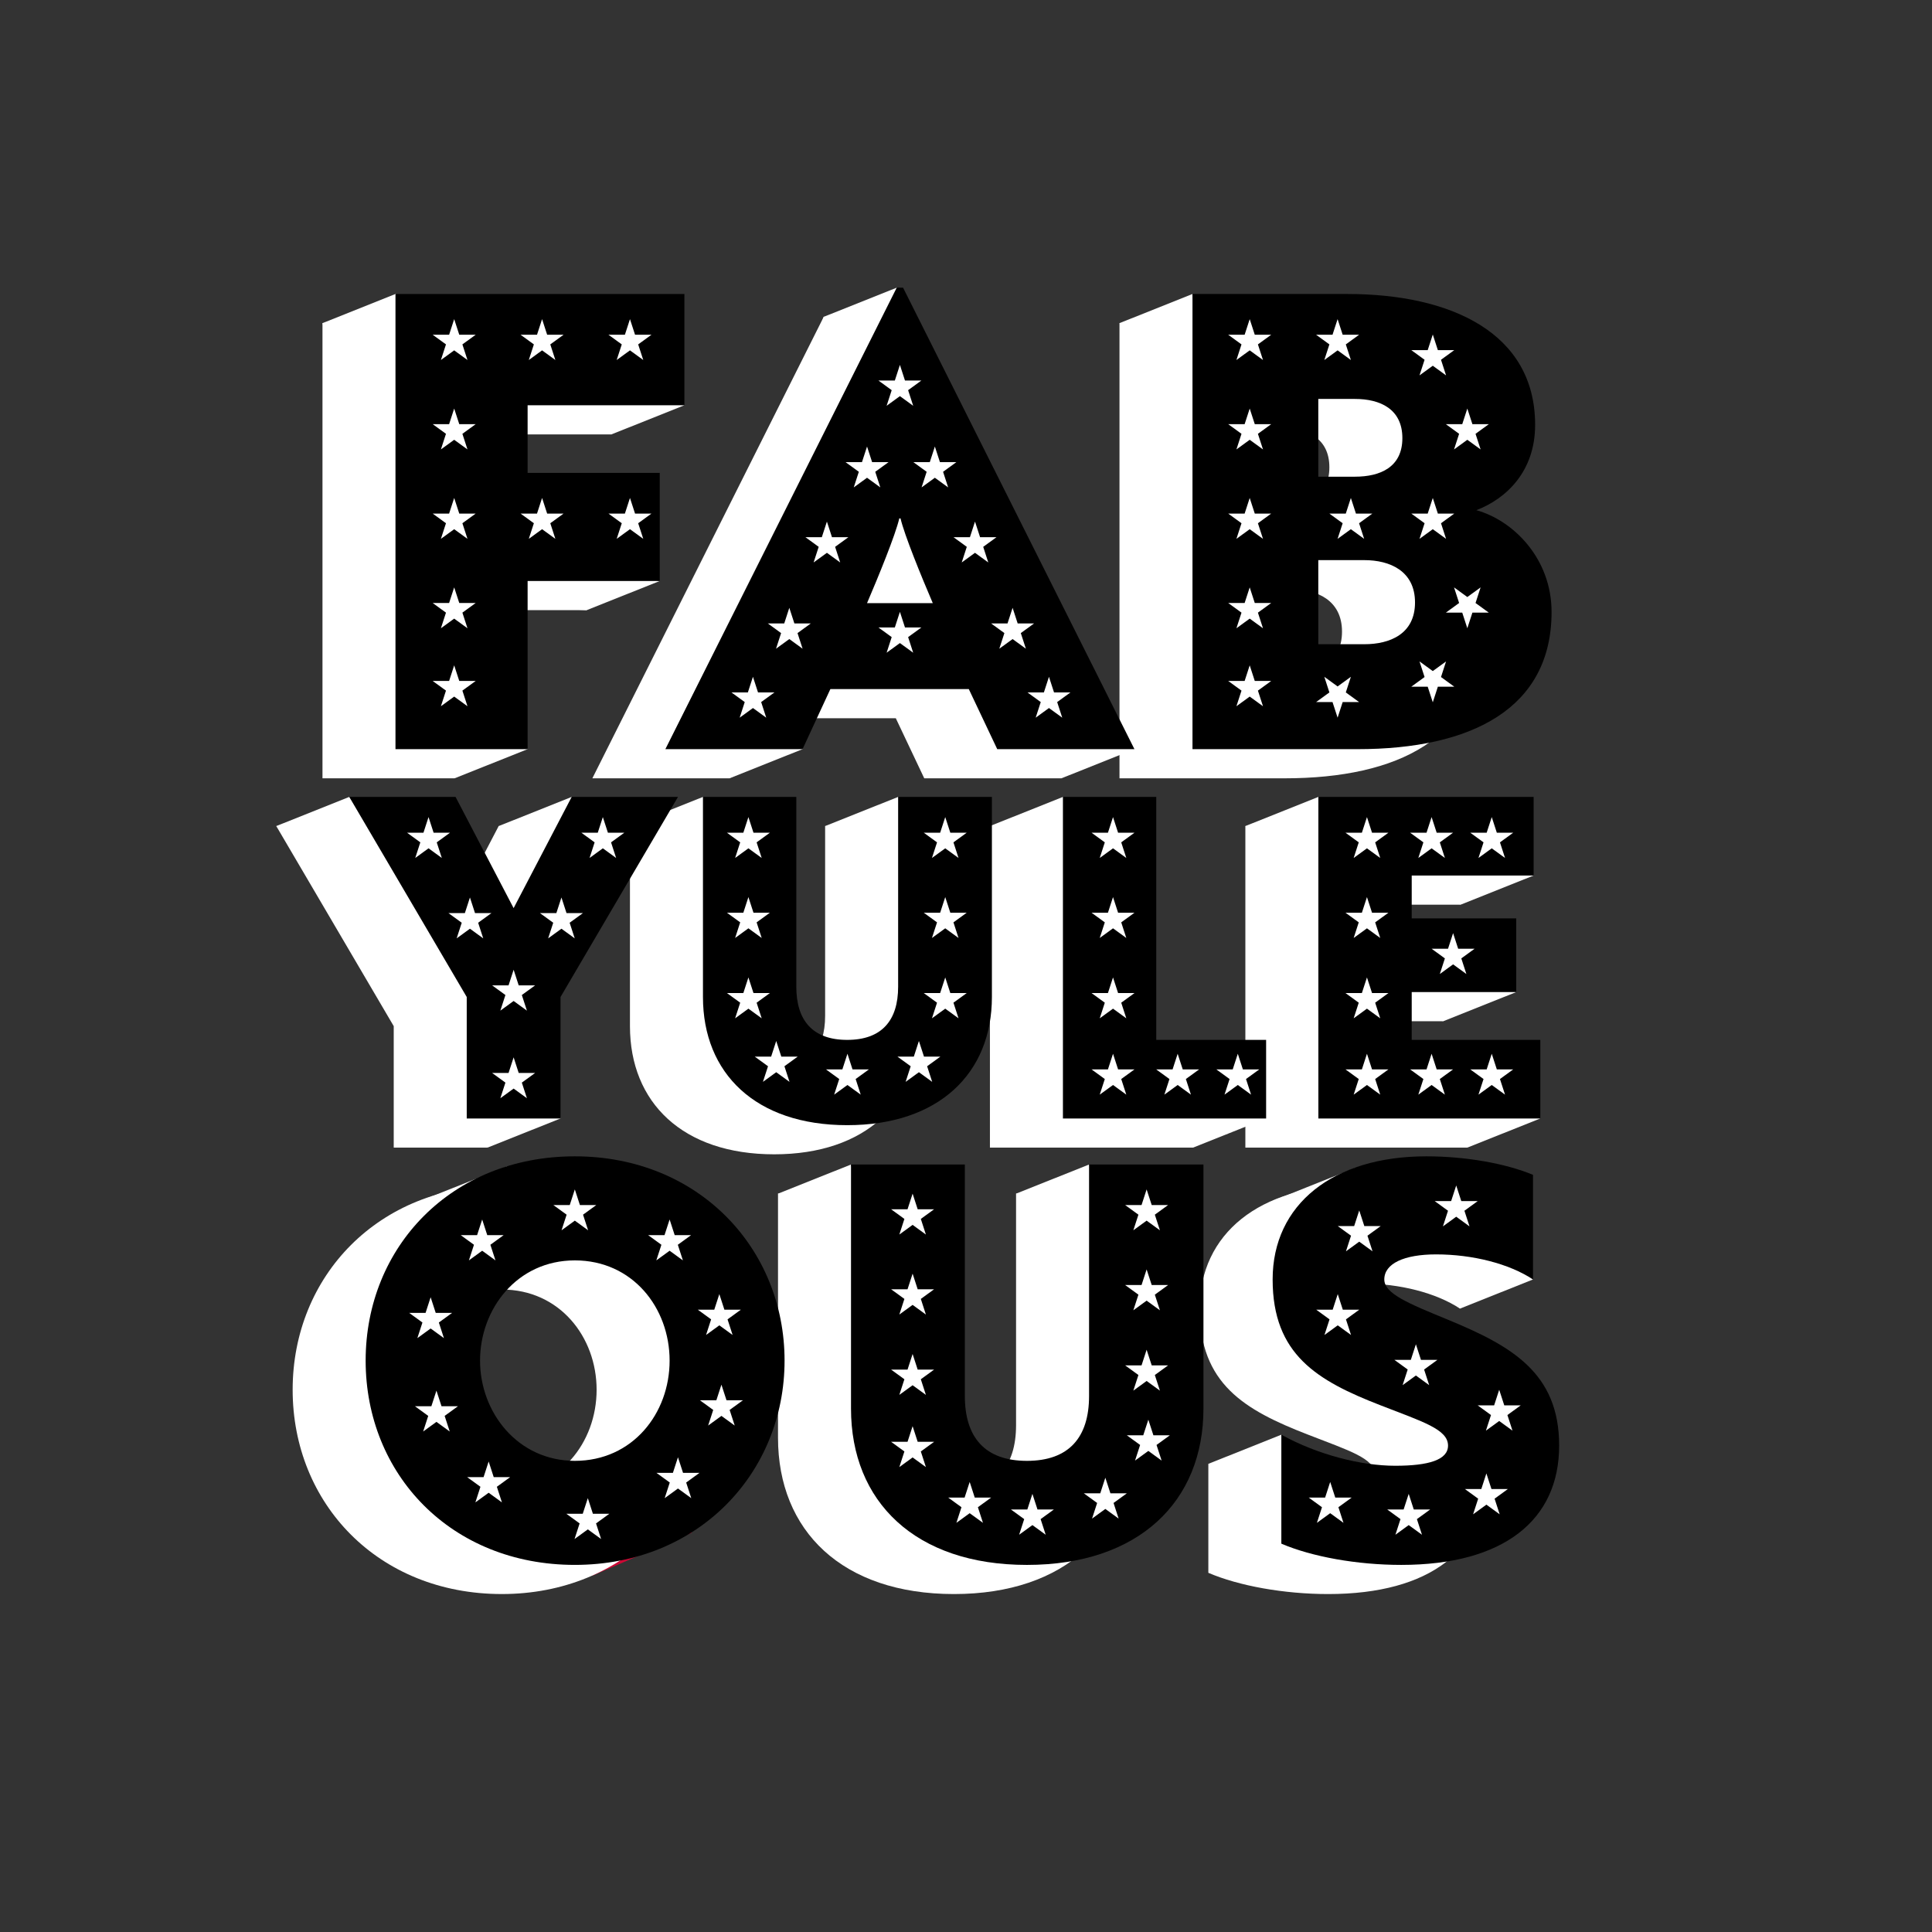 <?xml version="1.0" encoding="UTF-8"?>
<svg id="Layer_1" data-name="Layer 1" xmlns="http://www.w3.org/2000/svg" viewBox="0 0 2000 2000">
  <rect x="0" y="0" width="2000" height="2000" fill="#333333" stroke="none"/>
  <defs>
    <style>
      .cls-1 {
        fill: none;
      }

      .cls-1, .cls-2, .cls-3, .cls-4 {
        stroke-width: 0px;
      }

      .cls-3 {
        fill: #cc0935;
      }

      .cls-4 {
        fill: #fff;
      }
    </style>
  </defs>
  <g>
    <polygon class="cls-3" points="613.21 1631.15 716.07 1586.62 626.26 1549.93 613.21 1631.15"/>
    <g>
      <g>
        <g>
          <path class="cls-4" d="M333.83,334.52h299.08v115.18h-162.3v70.01h136.78v111.91h-136.78v174.08h-136.78v-471.18Z"/>
          <path class="cls-4" d="M927.35,743.53h-143.33l-28.79,62.17h-142.02l239.52-477.73h6.55l239.52,477.73h-142.02l-29.44-62.17ZM821.98,654.53h68.05c-11.78-27.5-29.44-70.67-33.38-87.71h-1.29c-3.94,17.03-21.6,60.21-33.38,87.71Z"/>
          <path class="cls-4" d="M1158.88,334.52h160.34c106.68,0,194.37,39.92,194.37,135.47,0,48.43-30.1,76.55-60.85,88.33,37.94,10.49,77.87,49.74,77.87,105.37,0,100.13-83.12,142.02-200.91,142.02h-170.81v-471.18ZM1289.12,443.16v80.49h37.96c26.16,0,49.08-9.82,49.08-39.92s-22.91-40.57-49.08-40.57h-37.96ZM1289.12,610.02v87.04h47.76c26.19,0,52.37-10.47,52.37-43.2s-26.19-43.84-52.37-43.84h-47.76Z"/>
        </g>
        <g>
          <path class="cls-4" d="M407.58,1188.01v-125.76l-121.58-207.11h110.02l60.1,115.12,60.1-115.12h110.04l-121.58,207.11v125.76h-97.1Z"/>
          <path class="cls-4" d="M652.14,855.14h96.62v196.5c0,35.12,17.1,55.02,52.69,55.02s52.72-19.9,52.72-55.02v-196.5h97.07v207.11c0,79.07-55.02,132.69-149.79,132.69s-149.32-53.62-149.32-132.69v-207.11Z"/>
          <path class="cls-4" d="M1024.77,1188.01v-332.87h96.62v251.52h113.72v81.36h-210.34Z"/>
          <path class="cls-4" d="M1289.2,855.14h222.83v81.38h-126.21v44.38h108.19v76.27h-108.19v49.48h133.14v81.36h-229.77v-332.87Z"/>
        </g>
        <g>
          <path class="cls-4" d="M519.5,1227.21c128,0,217.11,95.31,217.11,211.46s-89.11,211.48-217.11,211.48-216.55-93.61-216.55-211.48,89.09-211.46,216.55-211.46ZM519.5,1542.44c59.78,0,98.11-49.05,98.11-103.77s-38.33-103.75-98.11-103.75-98.13,50.2-98.13,103.75,38.91,103.77,98.13,103.77Z"/>
          <path class="cls-4" d="M805.38,1235.67h117.86v239.67c0,42.85,20.87,67.1,64.28,67.1s64.3-24.25,64.3-67.1v-239.67h118.42v252.64c0,96.43-67.1,161.85-182.72,161.85s-182.13-65.42-182.13-161.85v-252.64Z"/>
          <path class="cls-4" d="M1538.46,1526.66c0,77.24-57.52,123.5-163.53,123.5-45.67,0-92.49-8.46-124.06-21.99v-112.79c37.77,20.87,82.88,32.15,117.86,32.15s54.7-6.2,54.7-20.87c0-16.93-26.51-24.81-69.92-41.73-65.42-25.39-111.65-52.46-111.65-130.26s62.58-127.46,159.03-127.46c40.59,0,82.32,7.34,110.51,19.19v108.27c-24.81-16.37-62.6-25.95-100.37-25.95-33.27,0-53.58,9.58-53.58,25.95,0,14.64,24.81,24.81,65.98,41.71,65.42,27.07,115.03,54.72,115.03,130.28Z"/>
        </g>
      </g>
      <path class="cls-1" d="M1270.73,906.6c-5.54,2.77-11.09,5.54-16.63,8.32"/>
      <polygon class="cls-4" points="333.83 334.52 409.4 304.34 708.49 419.53 632.91 449.7 483.37 412.98 487.33 564.68 682.97 601.45 607.4 631.62 442.94 623.37 546.19 775.53 470.61 805.7 333.83 334.52"/>
      <polygon class="cls-4" points="852.73 327.97 928.31 297.8 1174.37 775.53 1098.8 805.7 951.25 713.36 841.41 709.4 830.8 775.53 755.23 805.7 688.78 775.53 852.73 327.97"/>
      <polygon class="cls-4" points="1158.88 334.52 1234.45 304.34 1262.41 493.48 1158.88 334.52"/>
      <path class="cls-4" d="M286,855.14l75.57-30.17,106.46,122.48s61.91-31.2,60.63-36.69c-1.28-5.49-12.44-55.61-12.44-55.61l75.57-30.17,25.81,52.82-76.43,122.29,39.08,157.75-75.57,30.17-153.92-273.1-64.76-59.77Z"/>
      <polygon class="cls-4" points="727.72 824.97 652.14 855.14 719.21 994.87 772.39 941.34 727.72 824.97"/>
      <polygon class="cls-4" points="854.18 855.14 929.75 824.97 987.8 914.91 931.58 966.04 854.18 855.14"/>
      <polygon class="cls-4" points="1024.77 855.14 1100.34 824.97 1174.37 941.34 1078.17 991.41 1024.77 855.14"/>
      <path class="cls-4" d="M1289.2,855.14l75.57-30.17s55.81,86.3,55.54,89.94c-.28,3.64-34.49,65.99-34.49,65.99l-96.62-125.76Z"/>
      <polygon class="cls-4" points="1587.61 906.35 1512.04 936.52 1451.73 885.29 1530.6 841.71 1587.61 906.35"/>
      <polygon class="cls-4" points="1569.59 1027 1494.01 1057.17 1408.21 1021.58 1385.83 1106.66 1594.54 1157.84 1518.97 1188.01 1354.76 1119.59 1364.69 1021.58 1457.79 966.04 1569.59 1027"/>
      <path class="cls-4" d="M1310.68,1157.84l-75.57,30.17s-57.75-16.31-60.74-23.24c-2.98-6.93-3.24-39.78,0-44.45,3.24-4.67,79.72-17.12,79.72-17.12l56.59,54.64Z"/>
      <polygon class="cls-4" points="1586.96 1324.49 1511.39 1354.67 1443.78 1269.75 1485.81 1227.21 1586.96 1324.49"/>
      <path class="cls-4" d="M1317.42,1243.14l86.66-34.55s14.33,64.27,10.67,68.94c-3.66,4.67-50.07,32.69-50.07,32.69l-47.27-67.08Z"/>
      <polygon class="cls-4" points="1250.87 1515.37 1326.45 1485.2 1354.76 1568.6 1326.45 1597.99 1250.87 1515.37"/>
      <polygon class="cls-4" points="1051.81 1235.67 1127.39 1205.5 1170.23 1290.94 1111.02 1342.91 1051.81 1235.67"/>
      <polygon class="cls-4" points="805.38 1235.67 880.95 1205.5 903.67 1304.75 854.18 1325.79 805.38 1235.67"/>
      <polygon class="cls-4" points="421.37 1248.67 524.74 1207.57 496.94 1310.22 421.37 1248.67"/>
      <g>
        <g>
          <path class="cls-2" d="M409.4,304.34h299.08v115.18h-162.3v70.01h136.78v111.91h-136.78v174.08h-136.78v-471.18Z"/>
          <path class="cls-2" d="M1002.92,713.36h-143.33l-28.79,62.17h-142.02l239.52-477.73h6.55l239.52,477.73h-142.02l-29.44-62.17ZM897.56,624.36h68.05c-11.78-27.5-29.44-70.67-33.38-87.71h-1.29c-3.94,17.03-21.6,60.21-33.38,87.71Z"/>
          <path class="cls-2" d="M1234.45,304.34h160.34c106.68,0,194.37,39.92,194.37,135.47,0,48.43-30.1,76.55-60.85,88.33,37.94,10.49,77.87,49.74,77.87,105.37,0,100.13-83.12,142.02-200.91,142.02h-170.81v-471.18ZM1364.69,412.98v80.49h37.96c26.16,0,49.08-9.82,49.08-39.92s-22.91-40.57-49.08-40.57h-37.96ZM1364.69,579.85v87.04h47.76c26.19,0,52.37-10.47,52.37-43.2s-26.19-43.84-52.37-43.84h-47.76Z"/>
        </g>
        <g>
          <path class="cls-2" d="M483.16,1157.84v-125.76l-121.58-207.11h110.02l60.1,115.12,60.1-115.12h110.04l-121.58,207.11v125.76h-97.1Z"/>
          <path class="cls-2" d="M727.72,824.97h96.62v196.5c0,35.12,17.1,55.02,52.69,55.02s52.72-19.9,52.72-55.02v-196.5h97.07v207.11c0,79.07-55.02,132.69-149.79,132.69s-149.32-53.62-149.32-132.69v-207.11Z"/>
          <path class="cls-2" d="M1100.34,1157.84v-332.87h96.62v251.52h113.72v81.36h-210.34Z"/>
          <path class="cls-2" d="M1364.78,824.97h222.83v81.38h-126.21v44.38h108.19v76.27h-108.19v49.48h133.14v81.36h-229.77v-332.87Z"/>
        </g>
        <g>
          <path class="cls-2" d="M595.07,1197.03c128,0,217.11,95.31,217.11,211.46s-89.11,211.48-217.11,211.48-216.55-93.61-216.55-211.48,89.09-211.46,216.55-211.46ZM595.07,1512.27c59.78,0,98.11-49.05,98.11-103.77s-38.33-103.75-98.11-103.75-98.13,50.2-98.13,103.75,38.91,103.77,98.13,103.77Z"/>
          <path class="cls-2" d="M880.95,1205.5h117.86v239.67c0,42.85,20.87,67.1,64.28,67.1s64.3-24.25,64.3-67.1v-239.67h118.42v252.64c0,96.43-67.1,161.85-182.72,161.85s-182.13-65.42-182.13-161.85v-252.64Z"/>
          <path class="cls-2" d="M1614.03,1496.48c0,77.24-57.52,123.5-163.53,123.5-45.67,0-92.49-8.46-124.06-21.99v-112.79c37.77,20.87,82.88,32.15,117.86,32.15s54.7-6.2,54.7-20.87c0-16.93-26.51-24.81-69.92-41.73-65.42-25.39-111.65-52.46-111.65-130.26s62.58-127.46,159.03-127.46c40.59,0,82.32,7.34,110.51,19.19v108.27c-24.81-16.37-62.6-25.95-100.37-25.95-33.27,0-53.58,9.58-53.58,25.95,0,14.64,24.81,24.81,65.98,41.71,65.42,27.07,115.03,54.72,115.03,130.28Z"/>
        </g>
      </g>
    </g>
  </g>
  <g>
    <polygon class="cls-4" points="652.14 330.36 657.4 346.53 674.39 346.53 660.64 356.52 665.9 372.68 652.14 362.69 638.39 372.68 643.65 356.52 629.89 346.53 646.89 346.53 652.14 330.36"/>
    <polygon class="cls-4" points="561.16 330.36 566.41 346.53 583.41 346.53 569.66 356.52 574.91 372.68 561.16 362.69 547.41 372.68 552.66 356.52 538.91 346.53 555.91 346.53 561.16 330.36"/>
    <polygon class="cls-4" points="652.14 515.49 657.4 531.66 674.39 531.66 660.64 541.65 665.9 557.81 652.14 547.82 638.39 557.81 643.65 541.65 629.89 531.66 646.89 531.66 652.14 515.49"/>
    <polygon class="cls-4" points="561.16 515.49 566.41 531.66 583.41 531.66 569.66 541.65 574.91 557.81 561.16 547.82 547.41 557.81 552.66 541.65 538.91 531.66 555.91 531.66 561.16 515.49"/>
    <g>
      <polygon class="cls-4" points="470.17 330.36 475.43 346.53 492.42 346.53 478.67 356.52 483.93 372.68 470.17 362.69 456.42 372.68 461.67 356.52 447.92 346.53 464.92 346.53 470.17 330.36"/>
      <polygon class="cls-4" points="470.17 422.93 475.43 439.09 492.42 439.09 478.67 449.08 483.93 465.25 470.17 455.26 456.42 465.25 461.67 449.08 447.92 439.09 464.92 439.09 470.17 422.93"/>
      <polygon class="cls-4" points="470.17 608.06 475.43 624.22 492.42 624.22 478.67 634.21 483.93 650.38 470.17 640.39 456.42 650.38 461.67 634.21 447.92 624.22 464.92 624.22 470.17 608.06"/>
      <polygon class="cls-4" points="470.17 688.76 475.43 704.93 492.42 704.93 478.67 714.92 483.93 731.09 470.17 721.1 456.42 731.09 461.67 714.92 447.92 704.93 464.92 704.93 470.17 688.76"/>
      <polygon class="cls-4" points="470.17 515.49 475.43 531.66 492.42 531.66 478.67 541.65 483.93 557.81 470.17 547.82 456.42 557.81 461.67 541.65 447.92 531.66 464.92 531.66 470.17 515.49"/>
    </g>
    <g>
      <polygon class="cls-4" points="1152.19 845.84 1157.44 862.01 1174.44 862.01 1160.69 872 1165.94 888.17 1152.19 878.18 1138.44 888.17 1143.69 872 1129.94 862.01 1146.94 862.01 1152.19 845.84"/>
      <polygon class="cls-4" points="1152.19 928.66 1157.44 944.83 1174.44 944.83 1160.69 954.82 1165.94 970.98 1152.19 960.99 1138.44 970.98 1143.69 954.82 1129.94 944.83 1146.94 944.83 1152.19 928.66"/>
      <polygon class="cls-4" points="1152.19 1090.85 1157.44 1107.02 1174.44 1107.02 1160.69 1117.01 1165.94 1133.17 1152.19 1123.18 1138.44 1133.17 1143.69 1117.01 1129.94 1107.02 1146.94 1107.02 1152.19 1090.85"/>
      <polygon class="cls-4" points="1219.11 1090.85 1224.36 1107.02 1241.36 1107.02 1227.61 1117.01 1232.86 1133.17 1219.11 1123.18 1205.36 1133.17 1210.61 1117.01 1196.86 1107.02 1213.86 1107.02 1219.11 1090.85"/>
      <polygon class="cls-4" points="1281.37 1090.85 1286.62 1107.02 1303.62 1107.02 1289.87 1117.01 1295.12 1133.17 1281.37 1123.18 1267.62 1133.17 1272.87 1117.01 1259.12 1107.02 1276.12 1107.02 1281.37 1090.85"/>
      <polygon class="cls-4" points="1152.19 1011.83 1157.44 1028 1174.44 1028 1160.69 1037.99 1165.94 1054.15 1152.19 1044.16 1138.44 1054.15 1143.69 1037.99 1129.94 1028 1146.94 1028 1152.19 1011.83"/>
    </g>
    <g>
      <polygon class="cls-4" points="944.73 1235.67 949.98 1251.83 966.98 1251.83 953.23 1261.83 958.48 1277.99 944.73 1268 930.98 1277.99 936.23 1261.83 922.48 1251.83 939.48 1251.83 944.73 1235.67"/>
      <polygon class="cls-4" points="944.73 1318.48 949.98 1334.65 966.98 1334.65 953.23 1344.64 958.48 1360.81 944.73 1350.82 930.98 1360.81 936.23 1344.64 922.48 1334.65 939.48 1334.65 944.73 1318.48"/>
      <polygon class="cls-4" points="944.73 1476.39 949.98 1492.56 966.98 1492.56 953.23 1502.55 958.48 1518.72 944.73 1508.73 930.98 1518.72 936.23 1502.55 922.48 1492.56 939.48 1492.56 944.73 1476.39"/>
      <polygon class="cls-4" points="1003.81 1534.12 1009.06 1550.28 1026.06 1550.28 1012.31 1560.27 1017.56 1576.44 1003.81 1566.45 990.06 1576.44 995.31 1560.27 981.56 1550.28 998.56 1550.28 1003.81 1534.12"/>
      <polygon class="cls-4" points="1068.75 1546.44 1074 1562.6 1091 1562.6 1077.25 1572.59 1082.5 1588.76 1068.75 1578.77 1055 1588.76 1060.25 1572.59 1046.5 1562.6 1063.5 1562.6 1068.75 1546.44"/>
      <polygon class="cls-4" points="944.73 1401.65 949.98 1417.82 966.98 1417.82 953.23 1427.81 958.48 1443.98 944.73 1433.99 930.98 1443.98 936.23 1427.81 922.48 1417.82 939.48 1417.82 944.73 1401.65"/>
    </g>
    <g>
      <polygon class="cls-4" points="595.06 1231.27 600.31 1247.44 617.31 1247.44 603.56 1257.43 608.81 1273.59 595.06 1263.6 581.31 1273.59 586.56 1257.43 572.81 1247.44 589.81 1247.44 595.06 1231.27"/>
      <polygon class="cls-4" points="499.15 1262.42 504.4 1278.59 521.4 1278.59 507.65 1288.58 512.9 1304.75 499.15 1294.75 485.4 1304.75 490.65 1288.58 476.9 1278.59 493.89 1278.59 499.15 1262.42"/>
      <polygon class="cls-4" points="693.18 1262.42 698.43 1278.59 715.43 1278.59 701.68 1288.58 706.93 1304.75 693.18 1294.75 679.43 1304.75 684.68 1288.58 670.93 1278.59 687.92 1278.59 693.18 1262.42"/>
      <polygon class="cls-4" points="451.8 1439.58 457.06 1455.74 474.05 1455.74 460.3 1465.73 465.56 1481.9 451.8 1471.91 438.05 1481.9 443.3 1465.73 429.55 1455.74 446.55 1455.74 451.8 1439.58"/>
      <polygon class="cls-4" points="746.82 1433.4 752.08 1449.57 769.07 1449.57 755.32 1459.56 760.57 1475.72 746.82 1465.73 733.07 1475.72 738.32 1459.56 724.57 1449.57 741.57 1449.57 746.82 1433.4"/>
      <polygon class="cls-4" points="608.52 1550.88 613.77 1567.04 630.77 1567.04 617.02 1577.03 622.27 1593.2 608.52 1583.21 594.76 1593.2 600.02 1577.03 586.27 1567.04 603.26 1567.04 608.52 1550.88"/>
      <polygon class="cls-4" points="505.85 1512.95 511.1 1529.12 528.1 1529.12 514.35 1539.11 519.6 1555.28 505.85 1545.29 492.1 1555.28 497.35 1539.11 483.6 1529.12 500.6 1529.12 505.85 1512.95"/>
      <polygon class="cls-4" points="701.83 1508.55 707.09 1524.72 724.08 1524.72 710.33 1534.71 715.59 1550.88 701.83 1540.89 688.08 1550.88 693.34 1534.71 679.58 1524.72 696.58 1524.72 701.83 1508.55"/>
      <polygon class="cls-4" points="445.8 1342.91 451.05 1359.07 468.05 1359.07 454.3 1369.06 459.55 1385.23 445.8 1375.24 432.05 1385.23 437.3 1369.06 423.55 1359.07 440.55 1359.07 445.8 1342.91"/>
      <polygon class="cls-4" points="744.65 1339.65 749.9 1355.81 766.9 1355.81 753.15 1365.8 758.4 1381.97 744.65 1371.98 730.9 1381.97 736.15 1365.8 722.4 1355.81 739.4 1355.81 744.65 1339.65"/>
    </g>
    <g>
      <polygon class="cls-4" points="1507.47 1227.21 1512.72 1243.37 1529.72 1243.37 1515.97 1253.36 1521.22 1269.53 1507.47 1259.54 1493.72 1269.53 1498.97 1253.36 1485.22 1243.37 1502.22 1243.37 1507.47 1227.21"/>
      <polygon class="cls-4" points="1407.08 1253.04 1412.33 1269.21 1429.33 1269.21 1415.58 1279.2 1420.83 1295.36 1407.08 1285.37 1393.33 1295.36 1398.58 1279.2 1384.83 1269.21 1401.83 1269.21 1407.08 1253.04"/>
      <polygon class="cls-4" points="1551.97 1438.68 1557.22 1454.85 1574.22 1454.85 1560.47 1464.84 1565.72 1481 1551.97 1471.01 1538.22 1481 1543.47 1464.84 1529.72 1454.85 1546.72 1454.85 1551.97 1438.68"/>
      <polygon class="cls-4" points="1465.73 1391.58 1470.98 1407.74 1487.98 1407.74 1474.23 1417.73 1479.48 1433.9 1465.73 1423.91 1451.98 1433.9 1457.23 1417.73 1443.48 1407.74 1460.48 1407.74 1465.73 1391.58"/>
      <polygon class="cls-4" points="1538.7 1525.28 1543.95 1541.44 1560.95 1541.44 1547.2 1551.43 1552.45 1567.6 1538.7 1557.61 1524.95 1567.6 1530.2 1551.43 1516.45 1541.44 1533.45 1541.44 1538.7 1525.28"/>
      <polygon class="cls-4" points="1458.28 1546.44 1463.53 1562.6 1480.53 1562.6 1466.78 1572.59 1472.03 1588.76 1458.28 1578.77 1444.53 1588.76 1449.78 1572.59 1436.03 1562.6 1453.03 1562.6 1458.28 1546.44"/>
      <polygon class="cls-4" points="1377.01 1534.12 1382.26 1550.28 1399.26 1550.28 1385.51 1560.27 1390.76 1576.44 1377.01 1566.45 1363.26 1576.44 1368.51 1560.27 1354.76 1550.28 1371.76 1550.28 1377.01 1534.12"/>
      <polygon class="cls-4" points="1384.83 1339.65 1390.08 1355.81 1407.08 1355.81 1393.33 1365.8 1398.58 1381.97 1384.83 1371.98 1371.08 1381.97 1376.33 1365.8 1362.58 1355.81 1379.58 1355.81 1384.83 1339.65"/>
    </g>
    <g>
      <polygon class="cls-4" points="1186.98 1231.27 1181.73 1247.44 1164.73 1247.44 1178.48 1257.43 1173.23 1273.59 1186.98 1263.6 1200.74 1273.59 1195.48 1257.43 1209.23 1247.44 1192.24 1247.44 1186.98 1231.27"/>
      <polygon class="cls-4" points="1186.98 1314.08 1181.73 1330.25 1164.73 1330.25 1178.48 1340.24 1173.23 1356.41 1186.98 1346.42 1200.74 1356.41 1195.48 1340.24 1209.23 1330.25 1192.24 1330.25 1186.98 1314.08"/>
      <polygon class="cls-4" points="1188.75 1469.66 1183.49 1485.83 1166.49 1485.83 1180.25 1495.82 1174.99 1511.98 1188.75 1501.99 1202.5 1511.98 1197.24 1495.82 1211 1485.83 1194 1485.83 1188.75 1469.66"/>
      <polygon class="cls-4" points="1144.24 1529.72 1138.99 1545.88 1121.99 1545.88 1135.75 1555.87 1130.49 1572.04 1144.24 1562.05 1158 1572.04 1152.74 1555.87 1166.49 1545.88 1149.5 1545.88 1144.24 1529.72"/>
      <polygon class="cls-4" points="1186.98 1397.25 1181.73 1413.42 1164.73 1413.42 1178.48 1423.41 1173.23 1439.58 1186.98 1429.59 1200.74 1439.58 1195.48 1423.41 1209.23 1413.42 1192.24 1413.42 1186.98 1397.25"/>
    </g>
    <g>
      <polygon class="cls-4" points="774.75 845.84 780 862.01 797 862.01 783.25 872 788.5 888.17 774.75 878.18 761 888.17 766.25 872 752.5 862.01 769.5 862.01 774.75 845.84"/>
      <polygon class="cls-4" points="774.75 928.66 780 944.83 797 944.83 783.25 954.82 788.5 970.98 774.75 960.99 761 970.98 766.25 954.82 752.5 944.83 769.5 944.83 774.75 928.66"/>
      <polygon class="cls-4" points="803.54 1077.62 808.8 1093.79 825.8 1093.79 812.04 1103.78 817.3 1119.94 803.54 1109.95 789.79 1119.94 795.05 1103.78 781.29 1093.79 798.29 1093.79 803.54 1077.62"/>
      <polygon class="cls-4" points="877.27 1090.85 882.52 1107.02 899.52 1107.02 885.77 1117.01 891.02 1133.17 877.27 1123.18 863.52 1133.17 868.77 1117.01 855.02 1107.02 872.02 1107.02 877.27 1090.85"/>
      <polygon class="cls-4" points="774.75 1011.83 780 1028 797 1028 783.25 1037.99 788.5 1054.15 774.75 1044.16 761 1054.15 766.25 1037.99 752.5 1028 769.5 1028 774.75 1011.83"/>
    </g>
    <g>
      <polygon class="cls-4" points="978.51 845.84 983.76 862.01 1000.76 862.01 987.01 872 992.26 888.17 978.51 878.18 964.76 888.17 970.01 872 956.26 862.01 973.25 862.01 978.51 845.84"/>
      <polygon class="cls-4" points="978.51 928.66 983.76 944.83 1000.76 944.83 987.01 954.82 992.26 970.98 978.51 960.99 964.76 970.98 970.01 954.82 956.26 944.83 973.25 944.83 978.51 928.66"/>
      <polygon class="cls-4" points="951.25 1077.62 956.5 1093.79 973.5 1093.79 959.75 1103.78 965 1119.94 951.25 1109.95 937.5 1119.94 942.75 1103.78 929 1093.79 946 1093.79 951.25 1077.62"/>
      <polygon class="cls-4" points="978.51 1011.83 983.76 1028 1000.76 1028 987.01 1037.99 992.26 1054.15 978.51 1044.16 964.76 1054.15 970.01 1037.99 956.26 1028 973.25 1028 978.51 1011.83"/>
    </g>
    <g>
      <polygon class="cls-4" points="1415.07 845.84 1420.32 862.01 1437.32 862.01 1423.57 872 1428.82 888.17 1415.07 878.18 1401.32 888.17 1406.57 872 1392.82 862.01 1409.82 862.01 1415.07 845.84"/>
      <polygon class="cls-4" points="1415.07 928.66 1420.32 944.83 1437.32 944.83 1423.57 954.82 1428.82 970.98 1415.07 960.99 1401.32 970.98 1406.57 954.82 1392.82 944.83 1409.82 944.83 1415.07 928.66"/>
      <polygon class="cls-4" points="1415.07 1090.85 1420.32 1107.02 1437.32 1107.02 1423.57 1117.01 1428.82 1133.17 1415.07 1123.18 1401.32 1133.17 1406.57 1117.01 1392.82 1107.02 1409.82 1107.02 1415.07 1090.85"/>
      <polygon class="cls-4" points="1481.99 1090.85 1487.24 1107.02 1504.24 1107.02 1490.49 1117.01 1495.74 1133.17 1481.99 1123.18 1468.24 1133.17 1473.49 1117.01 1459.74 1107.02 1476.74 1107.02 1481.99 1090.85"/>
      <polygon class="cls-4" points="1544.25 1090.85 1549.5 1107.02 1566.5 1107.02 1552.75 1117.01 1558 1133.17 1544.25 1123.18 1530.5 1133.17 1535.75 1117.01 1522 1107.02 1539 1107.02 1544.25 1090.85"/>
      <polygon class="cls-4" points="1481.99 845.84 1487.24 862.01 1504.24 862.01 1490.49 872 1495.74 888.17 1481.99 878.18 1468.24 888.17 1473.49 872 1459.74 862.01 1476.74 862.01 1481.99 845.84"/>
      <polygon class="cls-4" points="1544.25 845.84 1549.5 862.01 1566.5 862.01 1552.75 872 1558 888.17 1544.25 878.18 1530.5 888.17 1535.75 872 1522 862.01 1539 862.01 1544.25 845.84"/>
      <polygon class="cls-4" points="1504.24 965.97 1509.49 982.14 1526.49 982.14 1512.74 992.13 1517.99 1008.3 1504.24 998.3 1490.49 1008.3 1495.74 992.13 1481.99 982.14 1498.99 982.14 1504.24 965.97"/>
      <polygon class="cls-4" points="1415.07 1011.83 1420.32 1028 1437.32 1028 1423.57 1037.99 1428.82 1054.15 1415.07 1044.16 1401.32 1054.15 1406.57 1037.99 1392.82 1028 1409.82 1028 1415.07 1011.83"/>
    </g>
    <polygon class="cls-4" points="1384.68 330.36 1389.93 346.53 1406.93 346.53 1393.18 356.52 1398.43 372.68 1384.68 362.69 1370.93 372.68 1376.18 356.52 1362.43 346.53 1379.42 346.53 1384.68 330.36"/>
    <g>
      <polygon class="cls-4" points="779.45 700.62 784.7 716.79 801.7 716.79 787.95 726.78 793.2 742.94 779.45 732.95 765.7 742.94 770.95 726.78 757.2 716.79 774.19 716.79 779.45 700.62"/>
      <polygon class="cls-4" points="817.09 629.22 822.34 645.38 839.34 645.38 825.59 655.37 830.84 671.54 817.09 661.55 803.34 671.54 808.59 655.37 794.84 645.38 811.84 645.38 817.09 629.22"/>
      <polygon class="cls-4" points="856.01 539.94 861.26 556.1 878.26 556.1 864.51 566.09 869.76 582.26 856.01 572.27 842.25 582.26 847.51 566.09 833.76 556.1 850.75 556.1 856.01 539.94"/>
      <polygon class="cls-4" points="897.56 462.24 902.81 478.41 919.81 478.41 906.05 488.4 911.31 504.56 897.56 494.57 883.8 504.56 889.06 488.4 875.31 478.41 892.3 478.41 897.56 462.24"/>
    </g>
    <g>
      <polygon class="cls-4" points="1085.88 700.62 1080.63 716.79 1063.63 716.79 1077.38 726.78 1072.13 742.94 1085.88 732.95 1099.63 742.94 1094.38 726.78 1108.13 716.79 1091.13 716.79 1085.88 700.62"/>
      <polygon class="cls-4" points="1048.24 629.22 1042.98 645.38 1025.99 645.38 1039.74 655.37 1034.48 671.54 1048.24 661.55 1061.99 671.54 1056.73 655.37 1070.49 645.38 1053.49 645.38 1048.24 629.22"/>
      <polygon class="cls-4" points="1009.32 539.94 1004.07 556.1 987.07 556.1 1000.82 566.09 995.57 582.26 1009.32 572.27 1023.07 582.26 1017.82 566.09 1031.57 556.1 1014.57 556.1 1009.32 539.94"/>
      <polygon class="cls-4" points="967.77 462.24 962.52 478.41 945.52 478.41 959.27 488.4 954.02 504.56 967.77 494.57 981.52 504.56 976.27 488.4 990.02 478.41 973.02 478.41 967.77 462.24"/>
    </g>
    <polygon class="cls-4" points="931.58 377.75 936.83 393.91 953.83 393.91 940.08 403.91 945.33 420.07 931.58 410.08 917.83 420.07 923.08 403.91 909.33 393.91 926.33 393.91 931.58 377.75"/>
    <polygon class="cls-4" points="931.58 633.37 936.83 649.54 953.83 649.54 940.08 659.53 945.33 675.69 931.58 665.7 917.83 675.69 923.08 659.53 909.33 649.54 926.33 649.54 931.58 633.37"/>
    <polygon class="cls-4" points="1483.22 346.28 1488.47 362.44 1505.47 362.44 1491.72 372.44 1496.97 388.6 1483.22 378.61 1469.46 388.6 1474.72 372.44 1460.97 362.44 1477.96 362.44 1483.22 346.28"/>
    <polygon class="cls-4" points="1518.97 422.93 1524.22 439.09 1541.22 439.09 1527.47 449.08 1532.72 465.25 1518.97 455.26 1505.22 465.25 1510.47 449.08 1496.72 439.09 1513.72 439.09 1518.97 422.93"/>
    <polygon class="cls-4" points="1398.41 515.49 1403.66 531.66 1420.66 531.66 1406.91 541.65 1412.16 557.81 1398.41 547.82 1384.66 557.81 1389.91 541.65 1376.16 531.66 1393.16 531.66 1398.41 515.49"/>
    <polygon class="cls-4" points="1483.22 515.49 1488.47 531.66 1505.47 531.66 1491.72 541.65 1496.97 557.81 1483.22 547.82 1469.46 557.81 1474.72 541.65 1460.97 531.66 1477.96 531.66 1483.22 515.49"/>
    <polygon class="cls-4" points="1384.68 742.94 1389.93 726.78 1406.93 726.78 1393.18 716.79 1398.43 700.62 1384.68 710.61 1370.93 700.62 1376.18 716.79 1362.43 726.78 1379.42 726.78 1384.68 742.94"/>
    <polygon class="cls-4" points="1483.22 727.03 1488.47 710.86 1505.47 710.86 1491.72 700.87 1496.97 684.7 1483.22 694.69 1469.46 684.7 1474.72 700.87 1460.97 710.86 1477.96 710.86 1483.22 727.03"/>
    <polygon class="cls-4" points="1518.97 650.38 1524.22 634.21 1541.22 634.21 1527.47 624.22 1532.72 608.06 1518.97 618.05 1505.22 608.06 1510.47 624.22 1496.72 634.21 1513.72 634.21 1518.97 650.38"/>
    <g>
      <polygon class="cls-4" points="1293.69 330.36 1298.94 346.53 1315.94 346.53 1302.19 356.52 1307.44 372.68 1293.69 362.69 1279.94 372.68 1285.19 356.52 1271.44 346.53 1288.44 346.53 1293.69 330.36"/>
      <polygon class="cls-4" points="1293.69 422.93 1298.94 439.09 1315.94 439.09 1302.19 449.08 1307.44 465.25 1293.69 455.26 1279.94 465.25 1285.19 449.08 1271.44 439.09 1288.44 439.09 1293.69 422.93"/>
      <polygon class="cls-4" points="1293.69 608.06 1298.94 624.22 1315.94 624.22 1302.19 634.21 1307.44 650.38 1293.69 640.39 1279.94 650.38 1285.19 634.21 1271.44 624.22 1288.44 624.22 1293.69 608.06"/>
      <polygon class="cls-4" points="1293.69 688.76 1298.94 704.93 1315.94 704.93 1302.19 714.92 1307.44 731.09 1293.69 721.1 1279.94 731.09 1285.19 714.92 1271.44 704.93 1288.44 704.93 1293.69 688.76"/>
      <polygon class="cls-4" points="1293.69 515.49 1298.94 531.66 1315.94 531.66 1302.19 541.65 1307.44 557.81 1293.69 547.82 1279.94 557.81 1285.19 541.65 1271.44 531.66 1288.44 531.66 1293.69 515.49"/>
    </g>
    <g>
      <polygon class="cls-4" points="443.62 845.84 448.87 862.01 465.87 862.01 452.11 872 457.37 888.17 443.62 878.17 429.86 888.17 435.12 872 421.37 862.01 438.36 862.01 443.62 845.84"/>
      <polygon class="cls-4" points="531.71 1003.88 536.96 1020.05 553.96 1020.05 540.2 1030.04 545.46 1046.21 531.71 1036.22 517.95 1046.21 523.21 1030.04 509.45 1020.05 526.45 1020.05 531.71 1003.88"/>
      <polygon class="cls-4" points="531.71 1094.56 536.96 1110.73 553.96 1110.73 540.2 1120.72 545.46 1136.88 531.71 1126.89 517.95 1136.88 523.21 1120.72 509.45 1110.73 526.45 1110.73 531.71 1094.56"/>
      <polygon class="cls-4" points="486.48 929.07 491.73 945.23 508.73 945.23 494.98 955.22 500.23 971.39 486.48 961.4 472.73 971.39 477.98 955.22 464.23 945.23 481.23 945.23 486.48 929.07"/>
      <polygon class="cls-4" points="624.06 845.84 618.81 862.01 601.81 862.01 615.56 872 610.31 888.17 624.06 878.17 637.81 888.17 632.56 872 646.31 862.01 629.31 862.01 624.06 845.84"/>
      <polygon class="cls-4" points="581.2 929.07 575.94 945.23 558.95 945.23 572.7 955.22 567.44 971.39 581.2 961.4 594.95 971.39 589.69 955.22 603.45 945.23 586.45 945.23 581.2 929.07"/>
    </g>
  </g>
</svg>